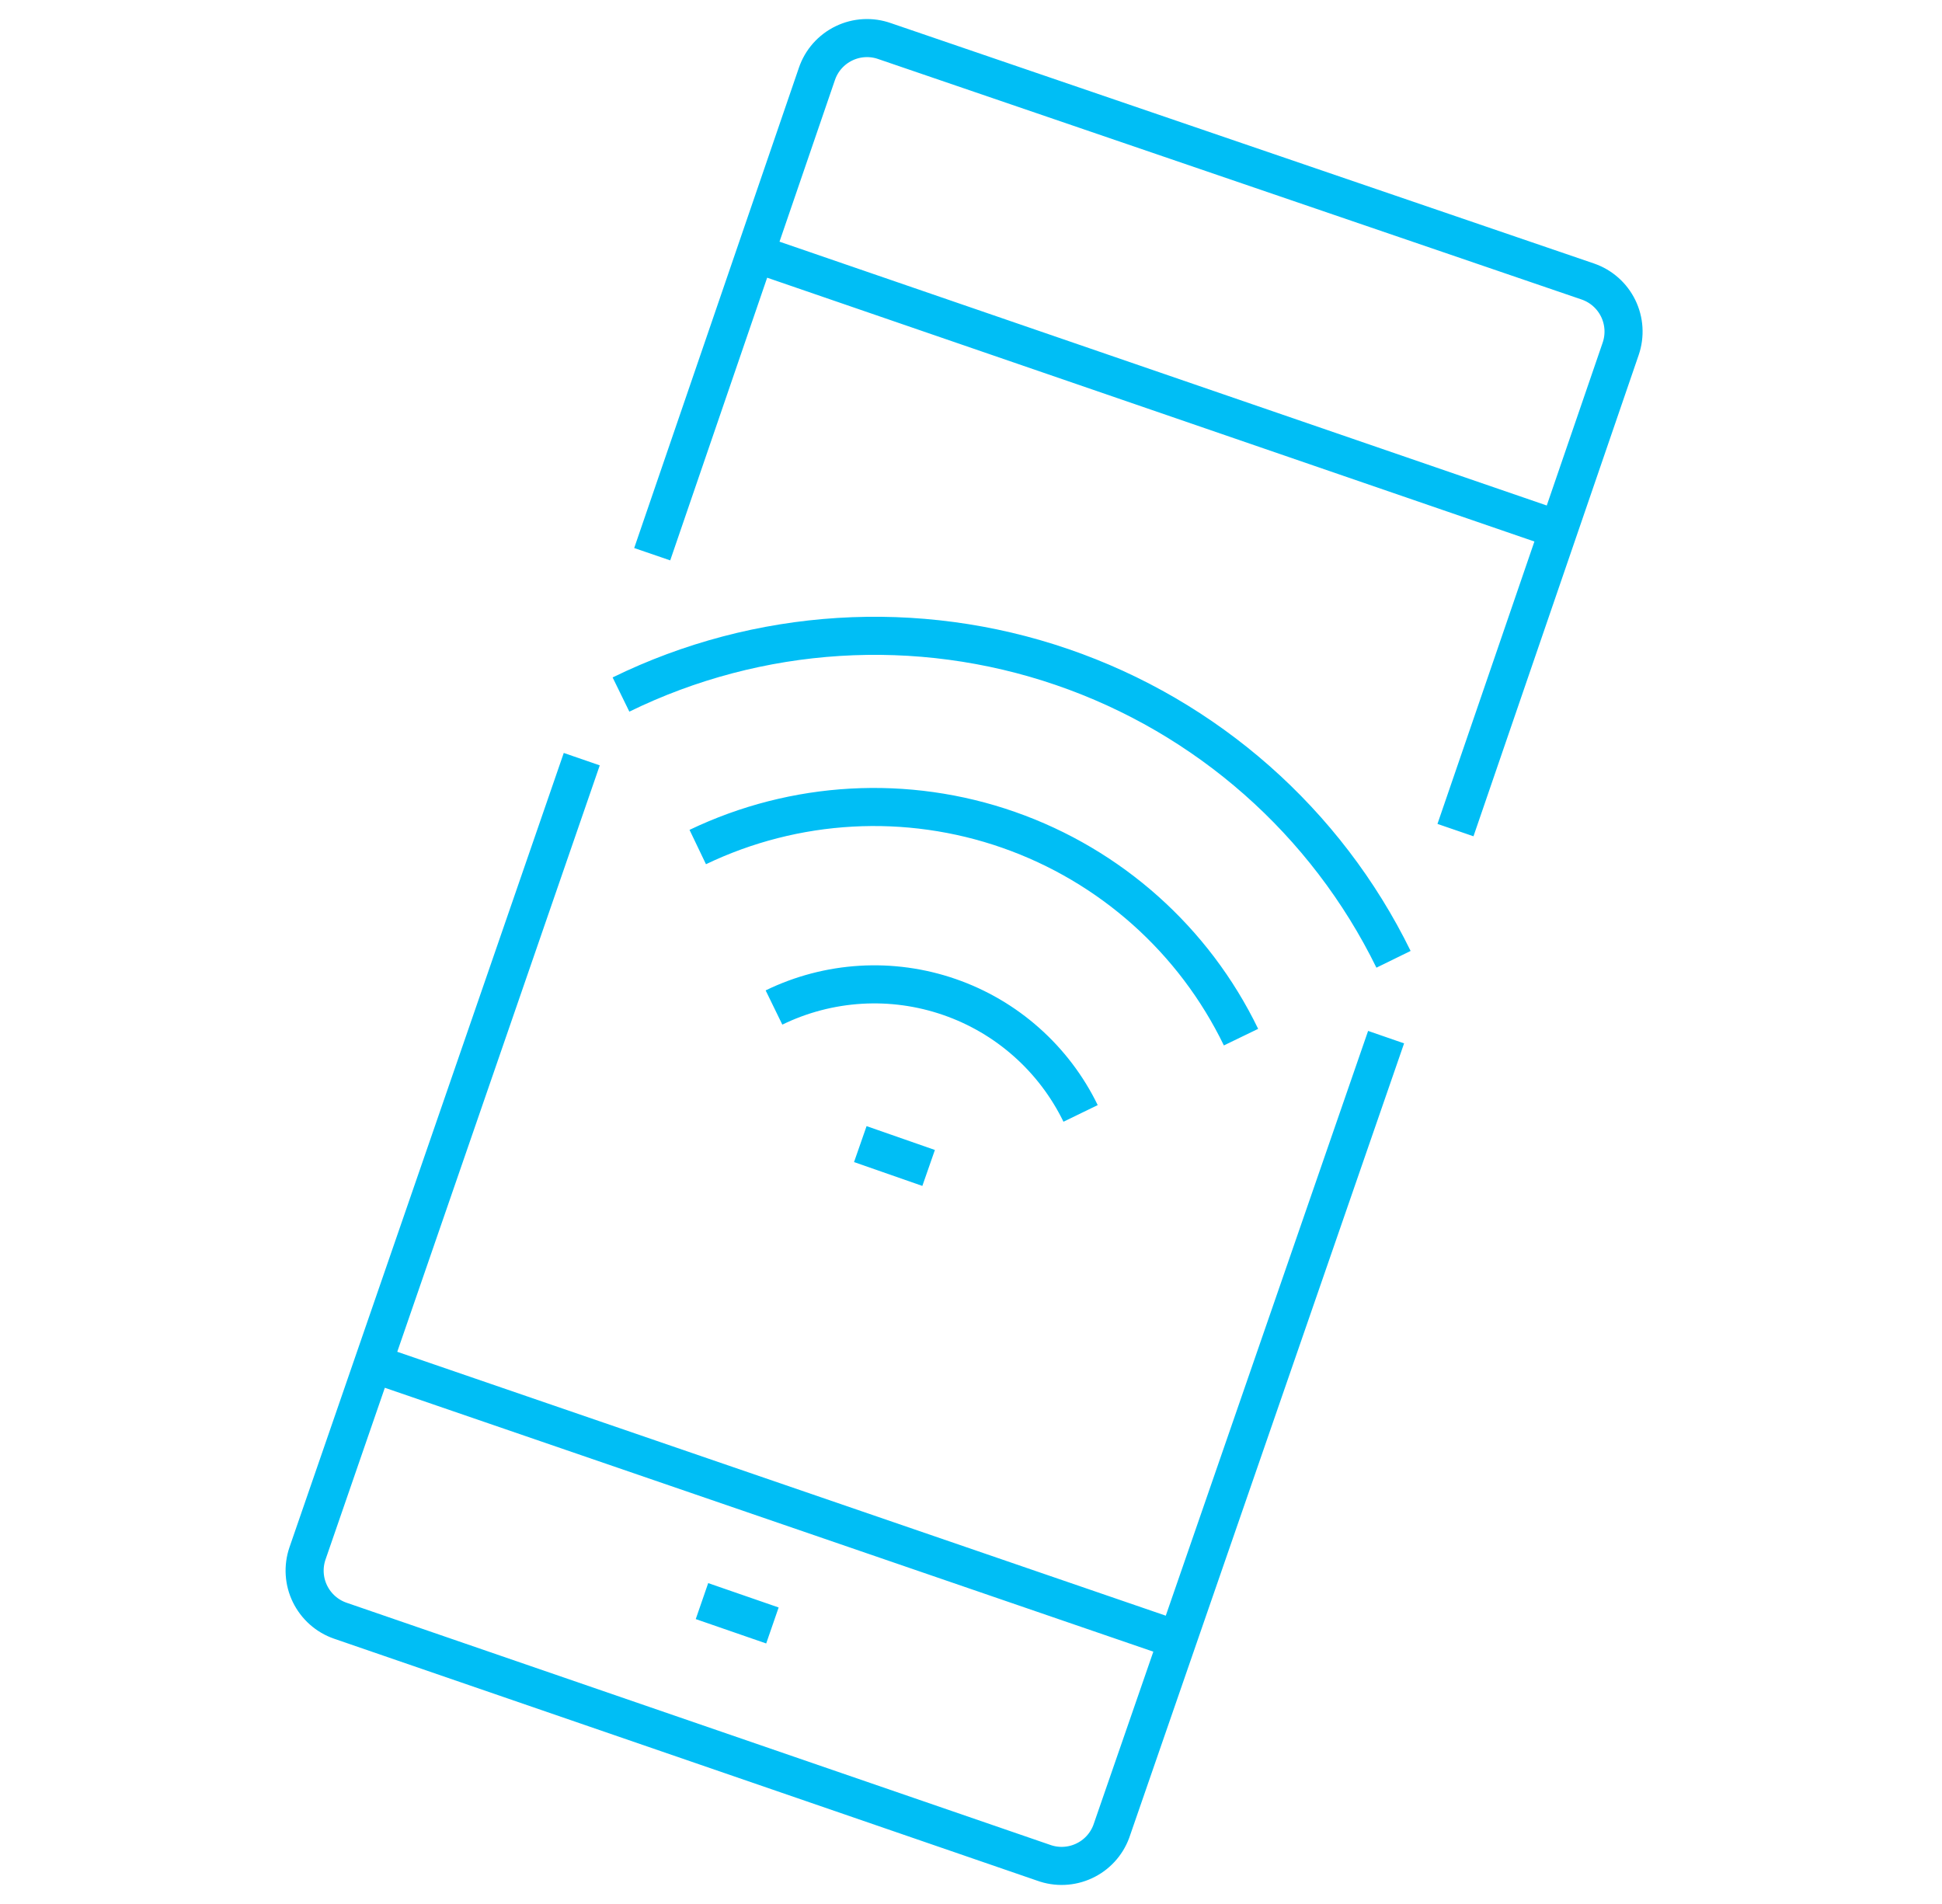 <svg width="51" height="50" viewBox="0 0 51 50" fill="none" xmlns="http://www.w3.org/2000/svg">
<path d="M15.278 19.936L8.075 40.795C7.956 41.143 7.979 41.525 8.141 41.856C8.303 42.187 8.589 42.441 8.937 42.561L27.404 48.916C27.749 49.042 28.13 49.026 28.463 48.872C28.797 48.719 29.056 48.439 29.184 48.095L36.401 27.236M38.223 21.799L42.562 9.159C42.681 8.81 42.658 8.429 42.496 8.097C42.334 7.766 42.048 7.513 41.7 7.393L23.233 1.08C23.059 1.018 22.875 0.992 22.692 1.002C22.508 1.012 22.328 1.059 22.163 1.139C21.997 1.219 21.849 1.332 21.727 1.469C21.605 1.607 21.512 1.768 21.453 1.942L17.128 14.554M30.756 43.006L9.98 35.872M19.993 6.711L40.782 13.859M18.435 42.046L20.285 42.686M22.593 30.045L24.387 30.671M16.308 18.239C19.92 16.473 24.087 16.212 27.891 17.516C31.695 18.82 34.827 21.581 36.596 25.192M18.324 22.244C20.879 21.02 23.815 20.857 26.489 21.793C29.163 22.729 31.357 24.686 32.591 27.236M20.326 26.458C21.038 26.111 21.81 25.909 22.6 25.861C23.389 25.813 24.181 25.922 24.928 26.18C25.676 26.438 26.366 26.841 26.957 27.366C27.549 27.891 28.032 28.527 28.378 29.239" stroke="#00BEF5" stroke-linejoin="round"/>
</svg>
